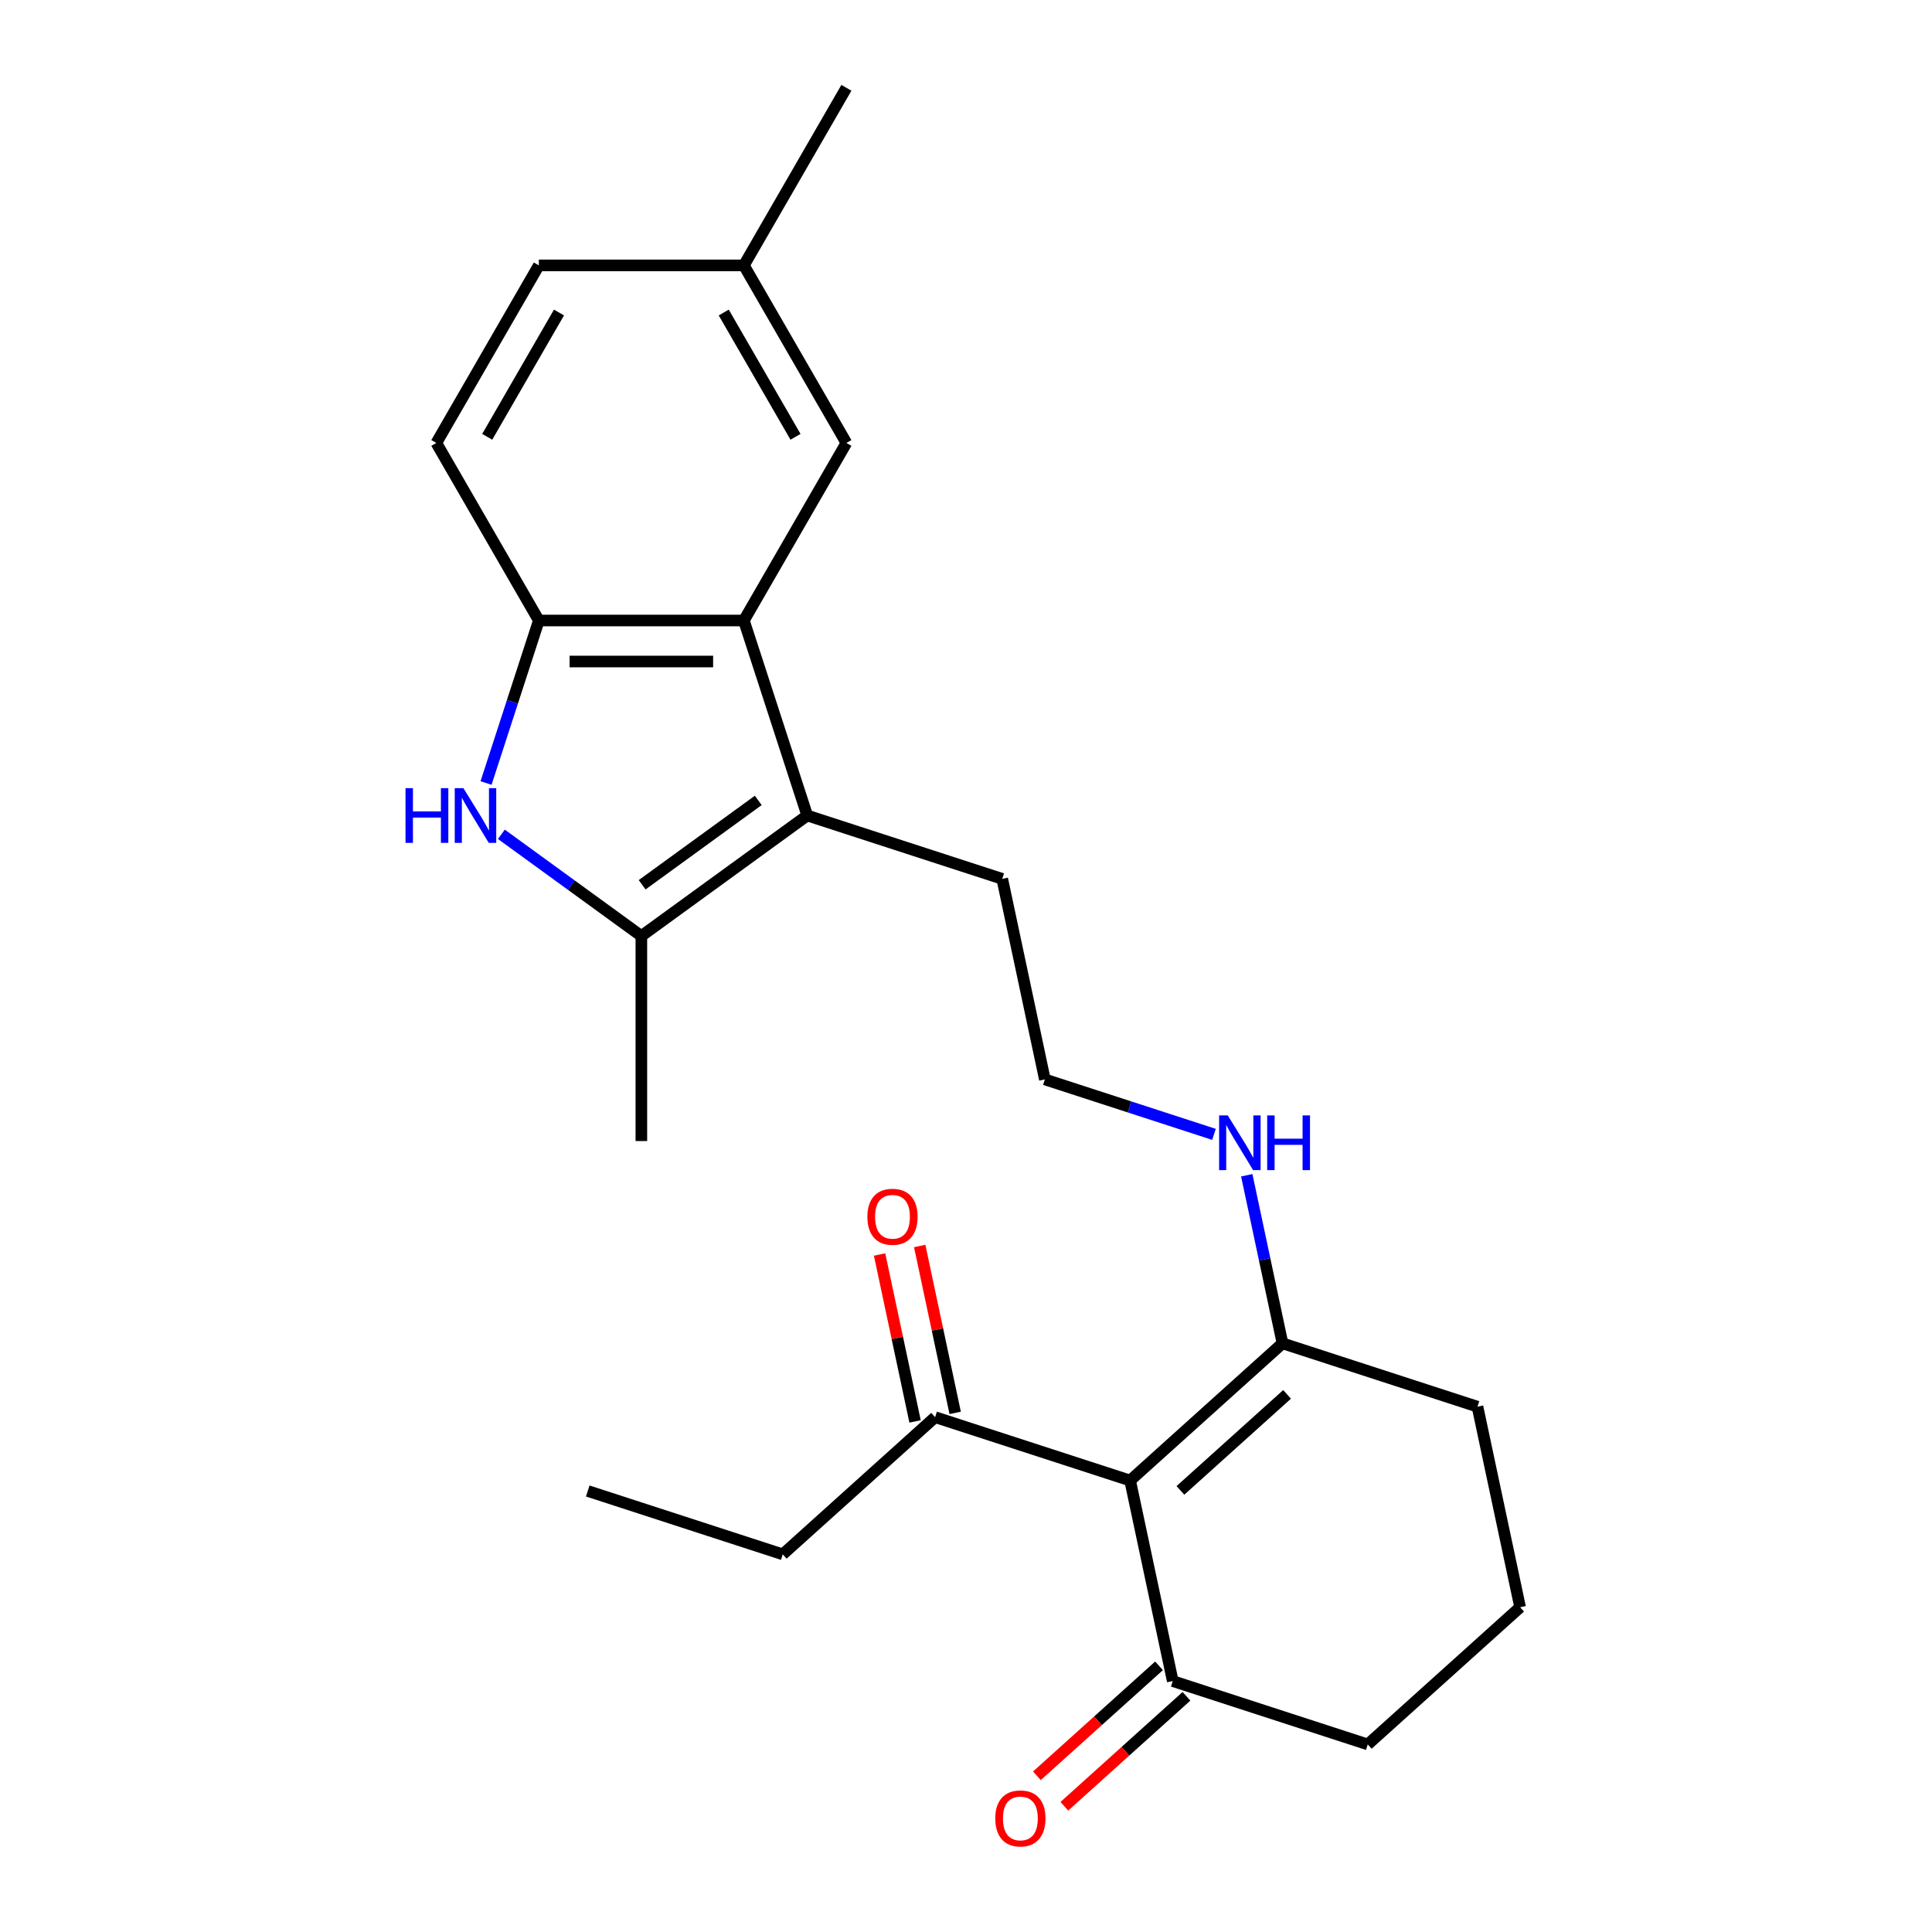 <?xml version='1.0' encoding='iso-8859-1'?>
<svg version='1.1' baseProfile='full'
              xmlns='http://www.w3.org/2000/svg'
                      xmlns:rdkit='http://www.rdkit.org/xml'
                      xmlns:xlink='http://www.w3.org/1999/xlink'
                  xml:space='preserve'
width='1000px' height='1000px' viewBox='0 0 1000 1000'>
<!-- END OF HEADER -->
<rect style='opacity:1.0;fill:#FFFFFF;stroke:none' width='1000' height='1000' x='0' y='0'> </rect>
<path class='bond-5' d='M 584.948,766.314 L 663.814,695.303' style='fill:none;fill-rule:evenodd;stroke:#000000;stroke-width:6px;stroke-linecap:butt;stroke-linejoin:miter;stroke-opacity:1' />
<path class='bond-5' d='M 610.98,771.435 L 666.186,721.728' style='fill:none;fill-rule:evenodd;stroke:#000000;stroke-width:6px;stroke-linecap:butt;stroke-linejoin:miter;stroke-opacity:1' />
<path class='bond-6' d='M 584.948,766.314 L 607.013,870.119' style='fill:none;fill-rule:evenodd;stroke:#000000;stroke-width:6px;stroke-linecap:butt;stroke-linejoin:miter;stroke-opacity:1' />
<path class='bond-7' d='M 584.948,766.314 L 484.018,733.52' style='fill:none;fill-rule:evenodd;stroke:#000000;stroke-width:6px;stroke-linecap:butt;stroke-linejoin:miter;stroke-opacity:1' />
<path class='bond-0' d='M 259.505,431.835 L 295.736,458.158' style='fill:none;fill-rule:evenodd;stroke:#0000FF;stroke-width:6px;stroke-linecap:butt;stroke-linejoin:miter;stroke-opacity:1' />
<path class='bond-0' d='M 295.736,458.158 L 331.968,484.482' style='fill:none;fill-rule:evenodd;stroke:#000000;stroke-width:6px;stroke-linecap:butt;stroke-linejoin:miter;stroke-opacity:1' />
<path class='bond-25' d='M 251.575,405.291 L 265.24,363.232' style='fill:none;fill-rule:evenodd;stroke:#0000FF;stroke-width:6px;stroke-linecap:butt;stroke-linejoin:miter;stroke-opacity:1' />
<path class='bond-25' d='M 265.24,363.232 L 278.906,321.174' style='fill:none;fill-rule:evenodd;stroke:#000000;stroke-width:6px;stroke-linecap:butt;stroke-linejoin:miter;stroke-opacity:1' />
<path class='bond-1' d='M 417.824,422.104 L 518.755,454.898' style='fill:none;fill-rule:evenodd;stroke:#000000;stroke-width:6px;stroke-linecap:butt;stroke-linejoin:miter;stroke-opacity:1' />
<path class='bond-2' d='M 417.824,422.104 L 331.968,484.482' style='fill:none;fill-rule:evenodd;stroke:#000000;stroke-width:6px;stroke-linecap:butt;stroke-linejoin:miter;stroke-opacity:1' />
<path class='bond-2' d='M 392.47,414.289 L 332.371,457.954' style='fill:none;fill-rule:evenodd;stroke:#000000;stroke-width:6px;stroke-linecap:butt;stroke-linejoin:miter;stroke-opacity:1' />
<path class='bond-3' d='M 417.824,422.104 L 385.03,321.174' style='fill:none;fill-rule:evenodd;stroke:#000000;stroke-width:6px;stroke-linecap:butt;stroke-linejoin:miter;stroke-opacity:1' />
<path class='bond-16' d='M 331.968,484.482 L 331.968,590.607' style='fill:none;fill-rule:evenodd;stroke:#000000;stroke-width:6px;stroke-linecap:butt;stroke-linejoin:miter;stroke-opacity:1' />
<path class='bond-4' d='M 385.03,321.174 L 278.906,321.174' style='fill:none;fill-rule:evenodd;stroke:#000000;stroke-width:6px;stroke-linecap:butt;stroke-linejoin:miter;stroke-opacity:1' />
<path class='bond-4' d='M 369.112,342.399 L 294.825,342.399' style='fill:none;fill-rule:evenodd;stroke:#000000;stroke-width:6px;stroke-linecap:butt;stroke-linejoin:miter;stroke-opacity:1' />
<path class='bond-8' d='M 385.03,321.174 L 438.092,229.267' style='fill:none;fill-rule:evenodd;stroke:#000000;stroke-width:6px;stroke-linecap:butt;stroke-linejoin:miter;stroke-opacity:1' />
<path class='bond-9' d='M 278.906,321.174 L 225.844,229.267' style='fill:none;fill-rule:evenodd;stroke:#000000;stroke-width:6px;stroke-linecap:butt;stroke-linejoin:miter;stroke-opacity:1' />
<path class='bond-12' d='M 663.814,695.303 L 654.568,651.807' style='fill:none;fill-rule:evenodd;stroke:#000000;stroke-width:6px;stroke-linecap:butt;stroke-linejoin:miter;stroke-opacity:1' />
<path class='bond-12' d='M 654.568,651.807 L 645.323,608.311' style='fill:none;fill-rule:evenodd;stroke:#0000FF;stroke-width:6px;stroke-linecap:butt;stroke-linejoin:miter;stroke-opacity:1' />
<path class='bond-18' d='M 663.814,695.303 L 764.744,728.097' style='fill:none;fill-rule:evenodd;stroke:#000000;stroke-width:6px;stroke-linecap:butt;stroke-linejoin:miter;stroke-opacity:1' />
<path class='bond-10' d='M 599.911,862.233 L 568.305,890.691' style='fill:none;fill-rule:evenodd;stroke:#000000;stroke-width:6px;stroke-linecap:butt;stroke-linejoin:miter;stroke-opacity:1' />
<path class='bond-10' d='M 568.305,890.691 L 536.699,919.149' style='fill:none;fill-rule:evenodd;stroke:#FF0000;stroke-width:6px;stroke-linecap:butt;stroke-linejoin:miter;stroke-opacity:1' />
<path class='bond-10' d='M 614.114,878.006 L 582.507,906.464' style='fill:none;fill-rule:evenodd;stroke:#000000;stroke-width:6px;stroke-linecap:butt;stroke-linejoin:miter;stroke-opacity:1' />
<path class='bond-10' d='M 582.507,906.464 L 550.901,934.923' style='fill:none;fill-rule:evenodd;stroke:#FF0000;stroke-width:6px;stroke-linecap:butt;stroke-linejoin:miter;stroke-opacity:1' />
<path class='bond-19' d='M 607.013,870.119 L 707.943,902.913' style='fill:none;fill-rule:evenodd;stroke:#000000;stroke-width:6px;stroke-linecap:butt;stroke-linejoin:miter;stroke-opacity:1' />
<path class='bond-11' d='M 494.398,731.313 L 485.217,688.117' style='fill:none;fill-rule:evenodd;stroke:#000000;stroke-width:6px;stroke-linecap:butt;stroke-linejoin:miter;stroke-opacity:1' />
<path class='bond-11' d='M 485.217,688.117 L 476.035,644.921' style='fill:none;fill-rule:evenodd;stroke:#FF0000;stroke-width:6px;stroke-linecap:butt;stroke-linejoin:miter;stroke-opacity:1' />
<path class='bond-11' d='M 473.637,735.726 L 464.456,692.53' style='fill:none;fill-rule:evenodd;stroke:#000000;stroke-width:6px;stroke-linecap:butt;stroke-linejoin:miter;stroke-opacity:1' />
<path class='bond-11' d='M 464.456,692.53 L 455.274,649.334' style='fill:none;fill-rule:evenodd;stroke:#FF0000;stroke-width:6px;stroke-linecap:butt;stroke-linejoin:miter;stroke-opacity:1' />
<path class='bond-21' d='M 484.018,733.52 L 405.152,804.531' style='fill:none;fill-rule:evenodd;stroke:#000000;stroke-width:6px;stroke-linecap:butt;stroke-linejoin:miter;stroke-opacity:1' />
<path class='bond-13' d='M 438.092,229.267 L 385.03,137.361' style='fill:none;fill-rule:evenodd;stroke:#000000;stroke-width:6px;stroke-linecap:butt;stroke-linejoin:miter;stroke-opacity:1' />
<path class='bond-13' d='M 411.752,226.094 L 374.608,161.759' style='fill:none;fill-rule:evenodd;stroke:#000000;stroke-width:6px;stroke-linecap:butt;stroke-linejoin:miter;stroke-opacity:1' />
<path class='bond-26' d='M 225.844,229.267 L 278.906,137.361' style='fill:none;fill-rule:evenodd;stroke:#000000;stroke-width:6px;stroke-linecap:butt;stroke-linejoin:miter;stroke-opacity:1' />
<path class='bond-26' d='M 252.184,226.094 L 289.328,161.759' style='fill:none;fill-rule:evenodd;stroke:#000000;stroke-width:6px;stroke-linecap:butt;stroke-linejoin:miter;stroke-opacity:1' />
<path class='bond-17' d='M 628.356,587.146 L 584.588,572.925' style='fill:none;fill-rule:evenodd;stroke:#0000FF;stroke-width:6px;stroke-linecap:butt;stroke-linejoin:miter;stroke-opacity:1' />
<path class='bond-17' d='M 584.588,572.925 L 540.819,558.703' style='fill:none;fill-rule:evenodd;stroke:#000000;stroke-width:6px;stroke-linecap:butt;stroke-linejoin:miter;stroke-opacity:1' />
<path class='bond-15' d='M 385.03,137.361 L 278.906,137.361' style='fill:none;fill-rule:evenodd;stroke:#000000;stroke-width:6px;stroke-linecap:butt;stroke-linejoin:miter;stroke-opacity:1' />
<path class='bond-22' d='M 385.03,137.361 L 438.092,45.455' style='fill:none;fill-rule:evenodd;stroke:#000000;stroke-width:6px;stroke-linecap:butt;stroke-linejoin:miter;stroke-opacity:1' />
<path class='bond-14' d='M 518.755,454.898 L 540.819,558.703' style='fill:none;fill-rule:evenodd;stroke:#000000;stroke-width:6px;stroke-linecap:butt;stroke-linejoin:miter;stroke-opacity:1' />
<path class='bond-24' d='M 764.744,728.097 L 786.809,831.902' style='fill:none;fill-rule:evenodd;stroke:#000000;stroke-width:6px;stroke-linecap:butt;stroke-linejoin:miter;stroke-opacity:1' />
<path class='bond-20' d='M 707.943,902.913 L 786.809,831.902' style='fill:none;fill-rule:evenodd;stroke:#000000;stroke-width:6px;stroke-linecap:butt;stroke-linejoin:miter;stroke-opacity:1' />
<path class='bond-23' d='M 405.152,804.531 L 304.222,771.736' style='fill:none;fill-rule:evenodd;stroke:#000000;stroke-width:6px;stroke-linecap:butt;stroke-linejoin:miter;stroke-opacity:1' />
<path  class='atom-1' d='M 209.892 407.944
L 213.732 407.944
L 213.732 419.984
L 228.212 419.984
L 228.212 407.944
L 232.052 407.944
L 232.052 436.264
L 228.212 436.264
L 228.212 423.184
L 213.732 423.184
L 213.732 436.264
L 209.892 436.264
L 209.892 407.944
' fill='#0000FF'/>
<path  class='atom-1' d='M 239.852 407.944
L 249.132 422.944
Q 250.052 424.424, 251.532 427.104
Q 253.012 429.784, 253.092 429.944
L 253.092 407.944
L 256.852 407.944
L 256.852 436.264
L 252.972 436.264
L 243.012 419.864
Q 241.852 417.944, 240.612 415.744
Q 239.412 413.544, 239.052 412.864
L 239.052 436.264
L 235.372 436.264
L 235.372 407.944
L 239.852 407.944
' fill='#0000FF'/>
<path  class='atom-11' d='M 515.147 941.21
Q 515.147 934.41, 518.507 930.61
Q 521.867 926.81, 528.147 926.81
Q 534.427 926.81, 537.787 930.61
Q 541.147 934.41, 541.147 941.21
Q 541.147 948.09, 537.747 952.01
Q 534.347 955.89, 528.147 955.89
Q 521.907 955.89, 518.507 952.01
Q 515.147 948.13, 515.147 941.21
M 528.147 952.69
Q 532.467 952.69, 534.787 949.81
Q 537.147 946.89, 537.147 941.21
Q 537.147 935.65, 534.787 932.85
Q 532.467 930.01, 528.147 930.01
Q 523.827 930.01, 521.467 932.81
Q 519.147 935.61, 519.147 941.21
Q 519.147 946.93, 521.467 949.81
Q 523.827 952.69, 528.147 952.69
' fill='#FF0000'/>
<path  class='atom-12' d='M 448.953 629.794
Q 448.953 622.994, 452.313 619.194
Q 455.673 615.394, 461.953 615.394
Q 468.233 615.394, 471.593 619.194
Q 474.953 622.994, 474.953 629.794
Q 474.953 636.674, 471.553 640.594
Q 468.153 644.474, 461.953 644.474
Q 455.713 644.474, 452.313 640.594
Q 448.953 636.714, 448.953 629.794
M 461.953 641.274
Q 466.273 641.274, 468.593 638.394
Q 470.953 635.474, 470.953 629.794
Q 470.953 624.234, 468.593 621.434
Q 466.273 618.594, 461.953 618.594
Q 457.633 618.594, 455.273 621.394
Q 452.953 624.194, 452.953 629.794
Q 452.953 635.514, 455.273 638.394
Q 457.633 641.274, 461.953 641.274
' fill='#FF0000'/>
<path  class='atom-13' d='M 635.489 577.338
L 644.769 592.338
Q 645.689 593.818, 647.169 596.498
Q 648.649 599.178, 648.729 599.338
L 648.729 577.338
L 652.489 577.338
L 652.489 605.658
L 648.609 605.658
L 638.649 589.258
Q 637.489 587.338, 636.249 585.138
Q 635.049 582.938, 634.689 582.258
L 634.689 605.658
L 631.009 605.658
L 631.009 577.338
L 635.489 577.338
' fill='#0000FF'/>
<path  class='atom-13' d='M 655.889 577.338
L 659.729 577.338
L 659.729 589.378
L 674.209 589.378
L 674.209 577.338
L 678.049 577.338
L 678.049 605.658
L 674.209 605.658
L 674.209 592.578
L 659.729 592.578
L 659.729 605.658
L 655.889 605.658
L 655.889 577.338
' fill='#0000FF'/>
</svg>
